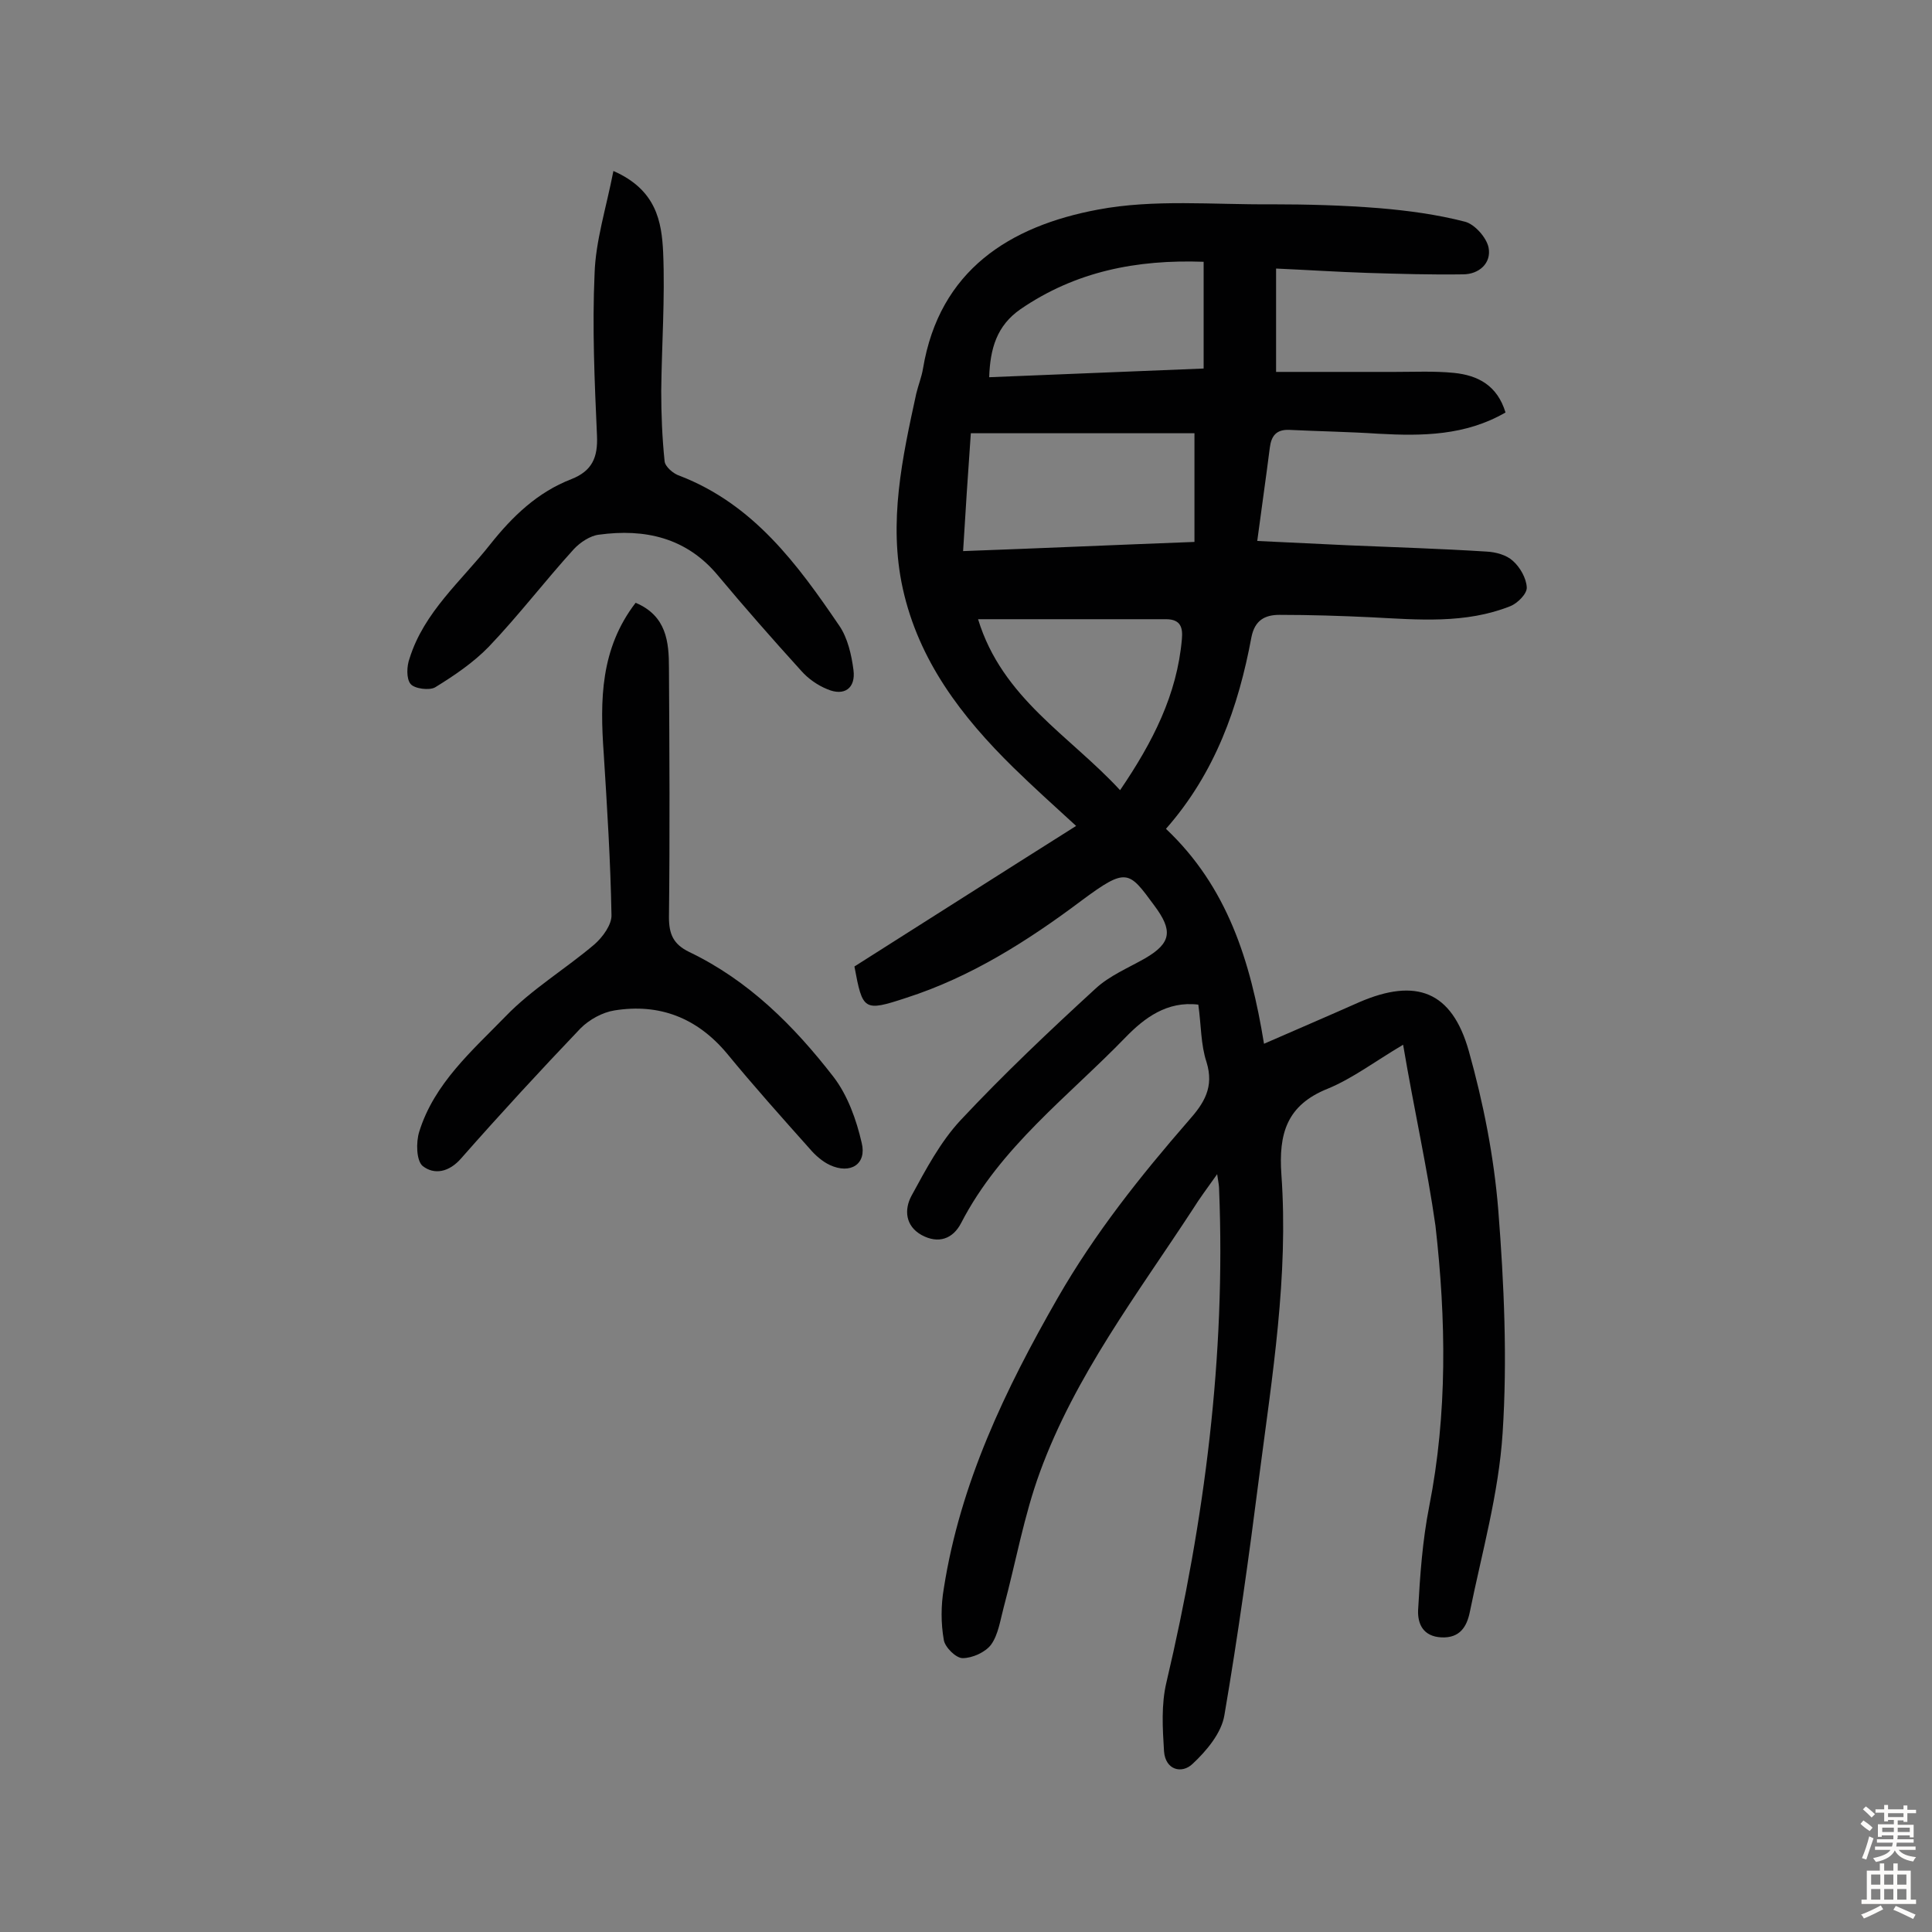 <svg enable-background="new 0 0 400 400" viewBox="0 0 400 400" xmlns="http://www.w3.org/2000/svg"><rect x="0" y="0" width="400" height="400" fill="#808080" stroke="none"/><g fill="#010102"><path d="m290.5 216.3c-5.9 3.5-10.5 7-15.6 9.1-8.5 3.4-10.2 9.3-9.6 17.8 1.5 21-1.9 41.7-4.6 62.5-2.1 16.5-4.4 33-7.2 49.4-.6 3.7-3.7 7.4-6.6 10.1-2.2 2.1-5.6 1.3-5.9-2.6-.3-4.8-.6-9.7.5-14.3 7.9-33.6 12.3-67.5 10.9-102.1 0-.6-.1-1.2-.4-3.1-2.2 3.1-3.7 5.1-5 7.2-11.5 17.6-24.4 34.5-31.7 54.5-3.3 9-5 18.7-7.5 28-.7 2.6-1.1 5.6-2.6 7.7-1.2 1.6-3.9 2.8-5.9 2.8-1.4 0-3.7-2.3-3.9-3.8-.6-3.4-.6-7.1 0-10.6 3.4-21.8 12.7-41.2 23.6-60.2 7.7-13.4 17.1-25.2 27.1-36.7 3.2-3.6 5.3-6.9 3.7-12.1-1.2-3.6-1.1-7.6-1.7-11.9-6.5-.8-11.2 2.8-15 6.7-11.9 12.3-26 22.8-34.1 38.5-1.7 3.3-4.7 4.4-8.2 2.5-3.4-1.9-3.6-5.3-2.1-8.1 3-5.5 6-11.2 10.2-15.7 8.9-9.5 18.3-18.4 27.9-27.2 2.9-2.7 6.8-4.3 10.3-6.3 5.5-3.2 5.7-5.8 1.9-10.9-5.3-7.2-5.7-8-15-1.1-11.2 8.4-23 15.9-36.4 20.2-8.8 2.9-9 2.6-10.7-6.5 15-9.5 30.2-19.2 45.9-29.1-4.6-4.2-8.9-8.1-13-12.1-10.7-10.5-19.6-22.1-22.9-37.1-3-13.7-.1-27 2.8-40.3.4-1.7 1.1-3.4 1.4-5.2 3.4-20.4 18-29.5 36.2-32.9 11.6-2.2 23.9-1 35.9-1.1 7.5 0 14.9.2 22.4.8 5.9.5 11.9 1.3 17.7 2.8 2 .5 4.5 3.3 4.9 5.4.6 3.2-2 5.5-5.3 5.5-6.6.1-13.2-.1-19.8-.3-6.1-.2-12.2-.6-18.9-.9v21.4h24.6c4.1 0 8.1-.2 12.2.2 5 .5 9 2.6 10.7 8.2-8.3 4.8-17.2 4.9-26.3 4.4-6.1-.4-12.3-.5-18.5-.8-2.7-.1-3.7 1.3-4 3.7-.8 6.3-1.7 12.5-2.6 19.3 6.4.3 12.6.6 18.9.9 9.5.4 19.1.7 28.6 1.3 1.9.1 4.1.7 5.4 1.9 1.5 1.3 2.8 3.6 2.9 5.5.1 1.3-1.9 3.3-3.4 3.9-9.3 3.7-19.1 2.8-28.8 2.3-6.3-.3-12.6-.5-19-.5-3 0-5.1 1.1-5.8 4.6-2.7 14.5-7.5 28.1-17.7 39.7 12.7 12 17.5 27.3 20.3 44.5 7.1-3.1 13.4-5.8 19.7-8.6 11.8-5.1 19.2-2.3 22.7 10.1 3 10.7 5.2 21.8 6.1 32.9 1.2 15.3 1.9 30.9.9 46.2-.8 12.5-4.3 24.8-6.8 37.1-.6 2.9-2 5.4-5.9 5.2-3.7-.2-4.9-2.7-4.8-5.6.4-7.2.9-14.4 2.3-21.5 3.8-19.3 3.5-38.7 1.3-58.1-1.7-12-4.4-23.9-6.7-37.5zm-89.5-126.6c-.6 8.3-1.1 16.2-1.6 24.4 16.4-.6 32-1.3 47.9-1.9 0-7.8 0-15 0-22.5-15.4 0-30.6 0-46.3 0zm1.5 38.5c5 16.4 19 24.1 29.4 35.4 6.8-10 11.8-19.8 12.8-31.3.2-2.3-.2-4.1-3.3-4.1-12.6 0-25.3 0-38.9 0zm2.3-50.1c15-.6 29.7-1.2 44.4-1.8 0-7.7 0-14.7 0-22.1-13.9-.5-26.5 2-37.9 9.8-4.9 3.4-6.3 8.1-6.5 14.1z"/><path d="m131.6 124.8c6.4 2.7 6.9 8.1 6.9 13.5.1 17.2.2 34.4 0 51.6 0 3.5.9 5.6 4.2 7.2 12.3 5.9 21.7 15.3 29.9 25.9 2.9 3.8 4.7 8.8 5.8 13.6 1.1 4.4-2.3 6.6-6.6 4.6-1.5-.7-3-2-4.1-3.3-5.8-6.5-11.7-13.1-17.2-19.8-6.2-7.4-14-10.4-23.3-8.9-2.5.4-5.2 1.9-7 3.7-8.4 8.8-16.6 17.7-24.7 26.9-2.5 2.9-5.6 3.5-8 1.6-1.3-1.1-1.4-4.9-.7-7.1 3.1-10 11-16.8 17.9-23.9 5.4-5.6 12.4-9.8 18.4-14.9 1.7-1.5 3.6-4.1 3.5-6.1-.2-11.1-.9-22.2-1.6-33.3-.8-11.2-.7-21.8 6.6-31.3z"/><path d="m127 35.4c8.9 3.9 10 10.5 10.3 16.9.4 9.5-.3 19.1-.4 28.7 0 4.8.2 9.7.7 14.5.1 1.1 1.8 2.6 3.1 3 15.3 5.9 24.4 18.3 33.1 31.1 1.7 2.5 2.5 6 2.9 9.1.5 3.8-1.9 5.5-5.4 4-2-.8-4-2.2-5.4-3.8-5.9-6.5-11.7-13.1-17.3-19.8-6.5-7.8-15.1-9.7-24.6-8.4-1.8.2-3.9 1.6-5.2 3-6 6.6-11.4 13.7-17.6 20.2-3.2 3.3-7.2 6-11.1 8.4-1.2.7-4.3.3-5.1-.7-.9-1.1-.8-3.7-.2-5.3 3-9.6 10.7-16 16.7-23.6 4.6-5.8 9.8-10.8 16.8-13.5 4.3-1.7 5.5-4.5 5.3-9-.5-11.2-1-22.4-.5-33.5.2-6.8 2.4-13.6 3.9-21.3z"/></g><path d="m385.2 377.6.6-.7c.6.4 1.3.9 1.9 1.5l-.6.7c-.8-.5-1.4-1-1.9-1.5zm.3 7.1c.6-1.4 1.1-2.9 1.5-4.5.3.1.6.3.9.4-.5 1.4-1 2.9-1.5 4.4zm.2-10.1.6-.6c.7.5 1.3 1.1 1.9 1.6l-.7.7c-.6-.6-1.2-1.2-1.8-1.7zm8.4-.8h.8v.9h1.8v.7h-1.8v1.8h-.8v-.3h-1.2v.9h3.3v2.6h-.8v-.4h-2.5c0 .3 0 .6-.1.8h3.4v.7h-3.5c0 .3-.1.6-.1.8h4v.7h-3.5c.7.9 1.9 1.3 3.6 1.5-.2.2-.4.5-.6.9-1.9-.3-3.2-1.1-3.8-2.3-.5 1.1-1.8 2-3.9 2.4-.2-.3-.4-.5-.6-.8 1.9-.4 3.1-.9 3.6-1.7h-3.2v-.7h3.5c.1-.2.1-.5.2-.8h-3.3v-.7h3.4c0-.2 0-.5 0-.8h-2.4v.3h-.8v-2.6h3.3v-.9h-1.2v.3h-.8v-1.8h-1.8v-.7h1.8v-.9h.8v.9h3.2zm-4.4 5.5h2.4c0-.3 0-.6 0-.9h-2.4zm1.2-3.1h3.2v-.8h-3.2zm4.4 2.2h-2.4v.9h2.5v-.9z" fill="#fcfbfa"/><path d="m389.2 385.8h.9v1.5h1.9v-1.5h.9v1.5h2.7v6h1.1v.9h-11.3v-.9h1.1v-6h2.7zm.2 8.7.5.8c-1.2.6-2.5 1.3-4 1.9-.2-.3-.3-.6-.6-.8 1.6-.6 3-1.3 4.1-1.9zm-2-4.3h1.9v-2.1h-1.9zm0 3.1h1.9v-2.2h-1.9zm2.7-3.1h1.9v-2.1h-1.9zm0 3.1h1.9v-2.2h-1.9zm2.4 1.3c1.4.6 2.7 1.2 4.1 1.8l-.5.9c-1.5-.7-2.8-1.4-4.1-1.9zm2.2-6.5h-1.9v2.1h1.9zm-1.9 5.2h1.9v-2.2h-1.9z" fill="#fcfbfa"/></svg>